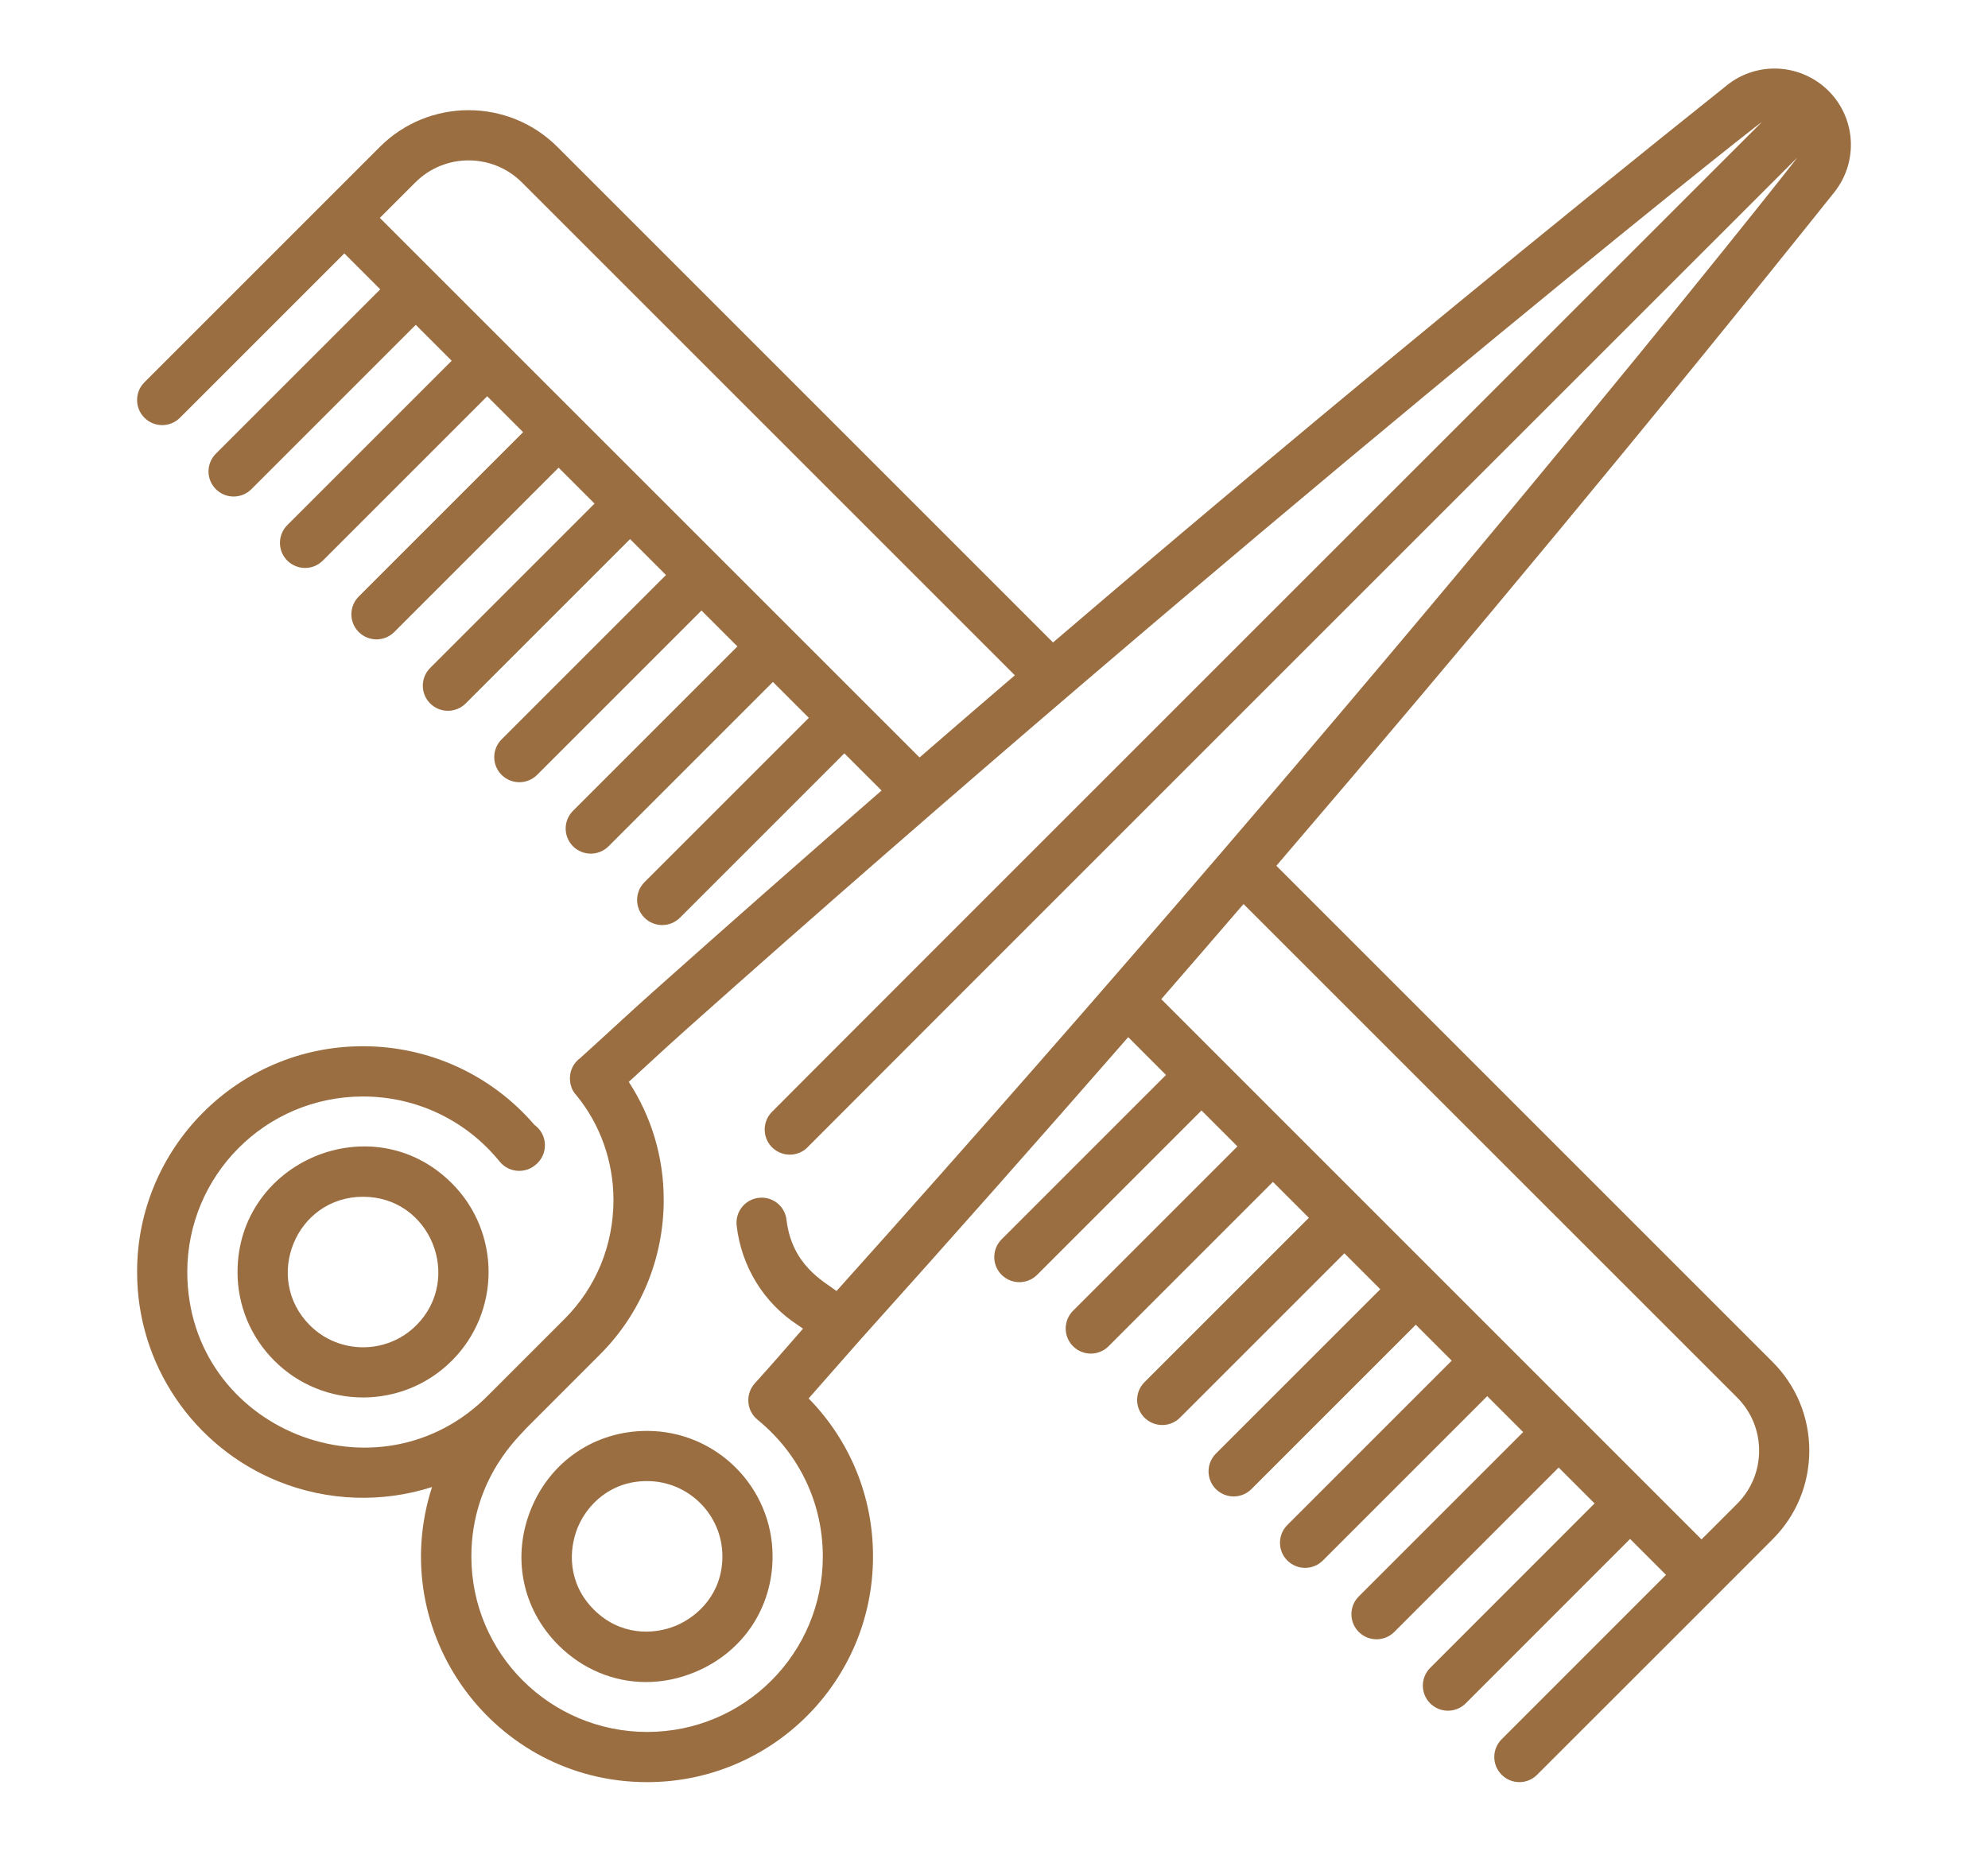 <?xml version="1.0" encoding="UTF-8"?>
<svg width="29px" height="27px" viewBox="0 0 29 27" version="1.1" xmlns="http://www.w3.org/2000/svg" xmlns:xlink="http://www.w3.org/1999/xlink">
    <title>Salon</title>
    <g id="Salon" stroke="none" stroke-width="1" fill="none" fill-rule="evenodd">
        <g id="salon" transform="translate(2, 1)" fill="#9A6E41" fill-rule="nonzero">
            <path d="M24.674,0.326 C24.672,0.325 24.671,0.324 24.67,0.322 C24.463,0.117 24.178,0 23.887,0 L23.886,0 C23.634,0 23.388,0.086 23.193,0.243 C20.534,2.367 17.866,4.559 15.261,6.758 C14.628,7.292 13.994,7.831 13.361,8.373 L6.131,1.143 C5.417,0.429 4.255,0.429 3.541,1.143 L0.107,4.577 C-0.036,4.72 -0.036,4.952 0.107,5.095 C0.25,5.238 0.482,5.238 0.625,5.095 L3.023,2.697 L3.547,3.221 L1.149,5.619 C1.006,5.762 1.006,5.994 1.149,6.137 C1.221,6.208 1.314,6.244 1.408,6.244 C1.502,6.244 1.596,6.208 1.667,6.137 L4.065,3.739 L4.589,4.263 L2.191,6.661 C2.048,6.804 2.048,7.036 2.191,7.179 C2.263,7.25 2.356,7.286 2.45,7.286 C2.544,7.286 2.638,7.25 2.709,7.179 L5.107,4.781 L5.631,5.305 L3.233,7.703 C3.09,7.846 3.09,8.078 3.233,8.221 C3.305,8.292 3.398,8.328 3.492,8.328 C3.586,8.328 3.68,8.292 3.751,8.221 L6.149,5.823 L6.673,6.347 L4.275,8.745 C4.132,8.888 4.132,9.12 4.275,9.263 C4.347,9.334 4.44,9.37 4.534,9.37 C4.628,9.37 4.722,9.334 4.793,9.263 L7.191,6.865 L7.715,7.389 L5.317,9.787 C5.174,9.93 5.174,10.162 5.317,10.305 C5.389,10.376 5.482,10.412 5.576,10.412 C5.67,10.412 5.763,10.376 5.835,10.305 L8.233,7.907 L8.757,8.431 L6.359,10.829 C6.216,10.972 6.216,11.204 6.359,11.347 C6.431,11.418 6.524,11.454 6.618,11.454 C6.712,11.454 6.805,11.418 6.877,11.347 L9.275,8.949 L9.799,9.473 L7.401,11.871 C7.258,12.014 7.258,12.246 7.401,12.389 C7.472,12.46 7.566,12.496 7.66,12.496 C7.754,12.496 7.847,12.46 7.919,12.389 L10.317,9.991 L10.86,10.533 C9.735,11.512 8.616,12.498 7.51,13.484 C7.51,13.484 7.51,13.484 7.51,13.484 C7.181,13.777 6.823,14.113 6.469,14.432 C6.253,14.589 6.294,14.864 6.402,14.972 C6.402,14.972 6.402,14.972 6.402,14.972 C6.755,15.399 6.949,15.944 6.949,16.507 C6.949,17.166 6.696,17.782 6.236,18.242 C6.231,18.247 5.136,19.342 5.131,19.347 C3.539,20.976 0.734,19.864 0.732,17.556 C0.733,16.155 1.865,14.998 3.295,14.997 C4.074,14.997 4.801,15.344 5.289,15.947 C5.422,16.11 5.665,16.128 5.82,15.988 C5.822,15.986 5.823,15.985 5.825,15.983 L5.829,15.98 C6,15.826 5.988,15.548 5.796,15.411 C5.17,14.682 4.26,14.264 3.297,14.264 L3.292,14.264 C1.461,14.264 -0.002,15.755 2.28250011e-06,17.556 C-0.002,18.913 0.828,20.112 2.055,20.61 C2.783,20.905 3.581,20.926 4.302,20.695 C3.615,22.832 5.214,25 7.437,25 L7.441,25 C9.257,25 10.737,23.53 10.735,21.706 C10.736,20.839 10.402,20.021 9.796,19.402 C9.797,19.402 10.544,18.552 10.544,18.552 C11.863,17.084 13.168,15.609 14.458,14.131 L15.009,14.683 L12.611,17.081 C12.468,17.224 12.468,17.456 12.611,17.599 C12.683,17.67 12.776,17.706 12.87,17.706 C12.964,17.706 13.058,17.67 13.129,17.599 L15.527,15.201 L16.051,15.725 L13.653,18.123 C13.51,18.266 13.51,18.498 13.653,18.641 C13.725,18.712 13.818,18.748 13.912,18.748 C14.006,18.748 14.1,18.712 14.171,18.641 L16.569,16.243 L17.093,16.767 L14.695,19.165 C14.552,19.308 14.552,19.54 14.695,19.683 C14.767,19.754 14.86,19.79 14.954,19.79 C15.048,19.79 15.142,19.754 15.213,19.683 L17.611,17.285 L18.135,17.809 L15.737,20.207 C15.594,20.35 15.594,20.582 15.737,20.725 C15.809,20.796 15.902,20.832 15.996,20.832 C16.09,20.832 16.184,20.796 16.255,20.725 L18.653,18.327 L19.177,18.851 L16.779,21.249 C16.636,21.392 16.636,21.624 16.779,21.767 C16.851,21.838 16.944,21.874 17.038,21.874 C17.132,21.874 17.226,21.838 17.297,21.767 L19.695,19.369 L20.219,19.893 L17.821,22.291 C17.678,22.434 17.678,22.666 17.821,22.809 C17.893,22.88 17.986,22.916 18.08,22.916 C18.174,22.916 18.268,22.88 18.339,22.809 L20.737,20.41 L21.261,20.934 L18.863,23.333 C18.72,23.476 18.72,23.708 18.863,23.851 C18.935,23.922 19.028,23.958 19.122,23.958 C19.216,23.958 19.31,23.922 19.381,23.851 L21.779,21.452 L22.303,21.976 L19.905,24.375 C19.762,24.518 19.762,24.749 19.905,24.892 C19.977,24.964 20.07,25 20.164,25 C20.258,25 20.352,24.964 20.423,24.892 L23.08,22.236 C23.08,22.236 23.08,22.235 23.08,22.235 C23.08,22.235 23.081,22.235 23.081,22.235 L23.857,21.458 C24.203,21.113 24.393,20.653 24.393,20.164 C24.393,19.675 24.203,19.215 23.857,18.869 L16.619,11.631 C19.427,8.356 22.149,5.07 24.757,1.806 C25.11,1.363 25.075,0.727 24.674,0.326 Z M3.541,2.179 L4.059,1.661 C4.487,1.233 5.184,1.233 5.613,1.661 L12.804,8.852 C12.34,9.25 11.876,9.65 11.414,10.051 L3.541,2.179 Z M23.339,19.387 C23.547,19.595 23.661,19.871 23.661,20.164 C23.661,20.457 23.547,20.733 23.339,20.941 L22.821,21.459 C22.579,21.217 15.459,14.097 14.94,13.577 C15.341,13.115 15.742,12.652 16.14,12.189 L23.339,19.387 Z M10.203,17.835 C10.025,17.699 9.552,17.464 9.473,16.796 C9.452,16.611 9.296,16.473 9.111,16.473 C8.889,16.473 8.721,16.665 8.746,16.882 C8.746,16.882 8.746,16.882 8.746,16.882 C8.816,17.479 9.14,18.007 9.636,18.33 C9.661,18.347 9.687,18.364 9.714,18.384 C9.46,18.674 9.251,18.918 9.01,19.183 C8.943,19.257 8.909,19.357 8.917,19.457 C8.924,19.557 8.973,19.65 9.051,19.713 C9.666,20.215 10.002,20.937 10.003,21.706 C10.002,23.117 8.865,24.267 7.439,24.268 C6.03,24.266 4.876,23.13 4.876,21.706 C4.878,20.547 5.611,19.926 5.667,19.847 L6.753,18.76 C7.352,18.162 7.682,17.352 7.682,16.507 C7.683,15.89 7.506,15.294 7.172,14.784 C7.459,14.522 7.708,14.289 7.997,14.031 L7.999,14.029 C15.939,6.95 23.557,0.864 23.7,0.782 C23.602,0.88 9.313,15.162 9.247,15.236 C9.113,15.388 9.127,15.62 9.278,15.753 C9.43,15.888 9.662,15.873 9.795,15.723 C9.839,15.673 24.113,1.404 24.218,1.299 C24.188,1.352 18.29,8.822 10.203,17.835 Z" id="Shape"></path>
            <path d="M4.591,16.263 C3.436,15.108 1.465,15.941 1.465,17.558 C1.465,18.047 1.656,18.506 2.002,18.852 C2.359,19.209 2.827,19.388 3.296,19.388 C3.765,19.388 4.234,19.209 4.591,18.852 C5.306,18.138 5.306,16.978 4.591,16.263 Z M4.073,18.335 C3.645,18.763 2.948,18.763 2.52,18.335 C1.834,17.649 2.314,16.46 3.296,16.46 C4.282,16.46 4.756,17.652 4.073,18.335 Z" id="Shape"></path>
            <path d="M7.439,19.876 C6.687,19.876 6.04,20.308 5.751,21.004 C5.462,21.703 5.612,22.468 6.145,23.001 C6.498,23.354 6.954,23.54 7.424,23.54 C7.662,23.54 7.904,23.492 8.137,23.395 C8.836,23.106 9.27,22.459 9.27,21.706 C9.27,20.697 8.449,19.876 7.439,19.876 Z M7.857,22.719 C7.529,22.854 7.044,22.864 6.663,22.483 C6.281,22.102 6.292,21.614 6.428,21.284 C6.563,20.957 6.9,20.608 7.439,20.608 C8.045,20.608 8.538,21.101 8.538,21.706 C8.538,22.245 8.186,22.582 7.857,22.719 Z" id="Shape"></path>
        </g>
    </g>
</svg>